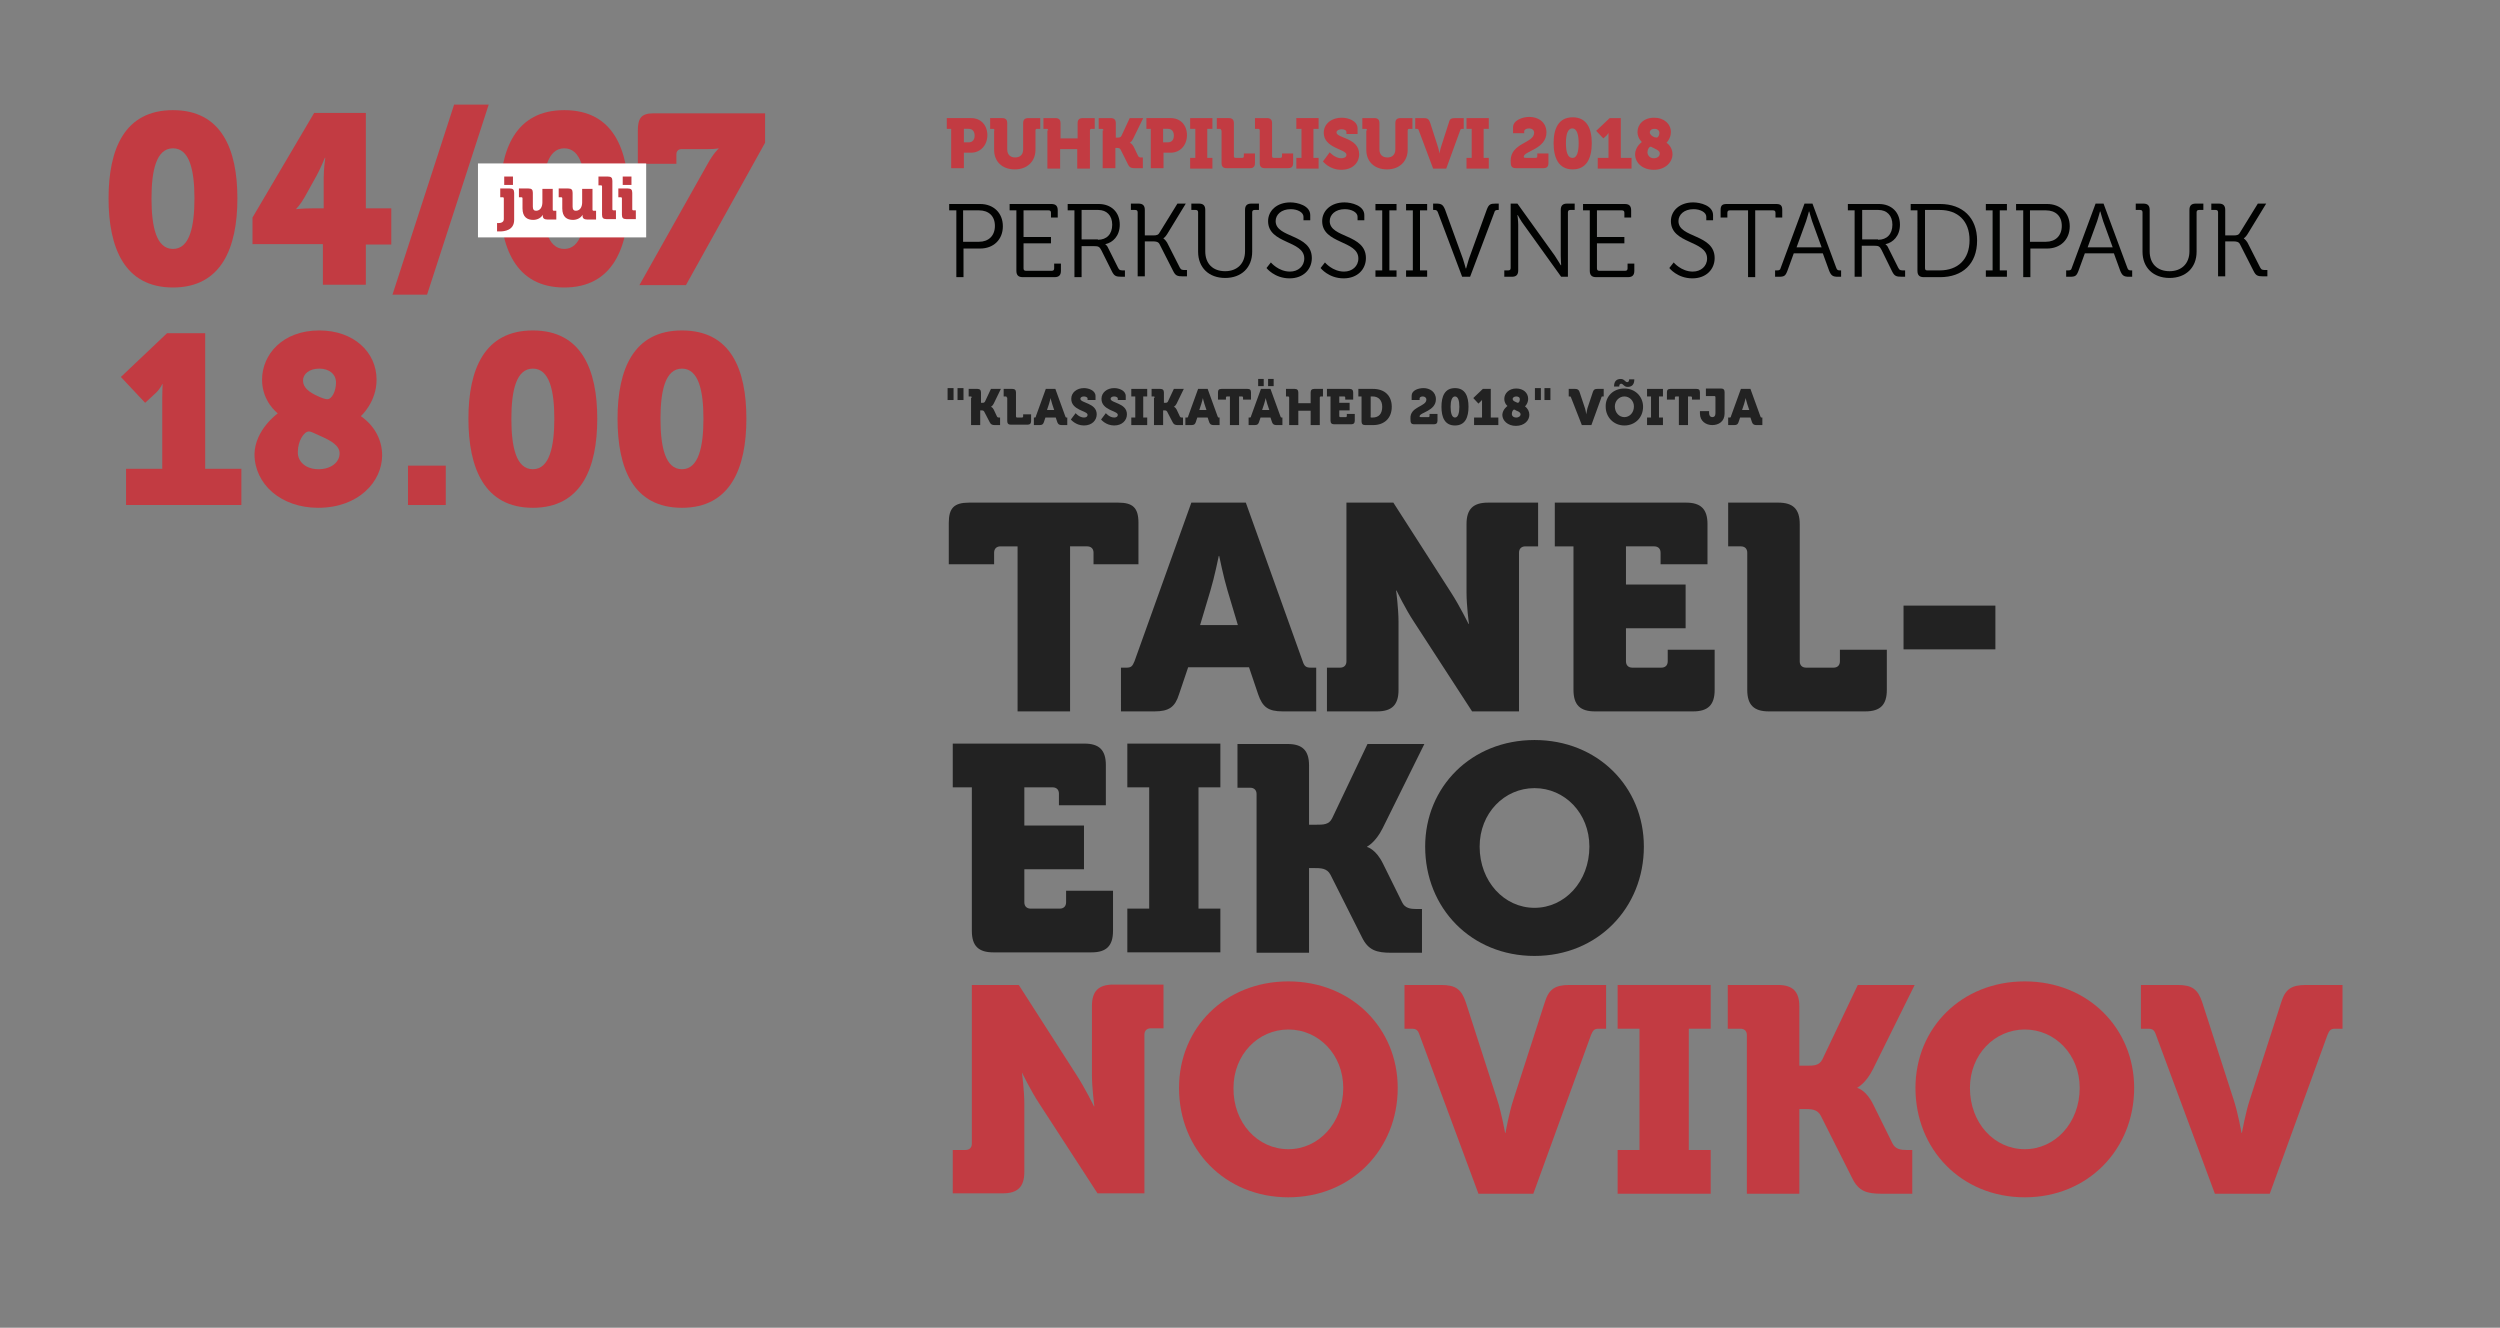 <?xml version="1.0" encoding="utf-8"?>
<!-- Generator: Adobe Illustrator 22.1.0, SVG Export Plug-In . SVG Version: 6.00 Build 0)  -->
<svg version="1.1" id="Layer_1" xmlns="http://www.w3.org/2000/svg" xmlns:xlink="http://www.w3.org/1999/xlink" x="0px" y="0px"
	 viewBox="0 0 628.7 333.9" style="enable-background:new 0 0 628.7 333.9;" xml:space="preserve">
<rect x="0" y="0" width="628.7" height="333.9" fill="#808080" stroke="none"/>
<style type="text/css">
	.st0{fill:#161211;}
	.st1{fill:#4D4C4A;}
	.st2{fill:#C23B42;}
	.st3{fill:#AC2A2F;}
	.st4{fill:#8E8E8E;}
	.st5{fill:#FFFFFF;}
	.st6{fill:#222222;}
	.st7{fill:#CAC5BD;}
	.st8{fill:#EAEAEA;}
	.st9{display:none;}
	.st10{display:inline;fill:#222222;}
	.st11{fill:#010201;}
</style>
<g>
	<g>
		<path class="st2" d="M27.3,49.9c0-12.4,4-22.2,16.2-22.2s16.2,9.8,16.2,22.2s-4,22.4-16.2,22.4S27.3,62.3,27.3,49.9z M48.9,49.9
			c0-7-1.2-12.6-5.4-12.6s-5.4,5.6-5.4,12.6c0,7.1,1.2,12.7,5.4,12.7S48.9,57,48.9,49.9z"/>
		<path class="st2" d="M63.5,54.7l15.5-26.3H92v24h6.4v9.1H92v10.1H81.2V61.4H63.5V54.7z M81.4,44.8c0-2.4,0.4-5.1,0.4-5.1h-0.1
			c0,0-1.1,2.7-2.1,4.5l-3,5.4c-1,1.8-2.1,2.9-2.1,2.9v0.1c0,0,1.8-0.2,3.9-0.2h3V44.8z"/>
		<path class="st2" d="M114.2,26.3h8.7l-15.5,47.8h-8.7L114.2,26.3z"/>
		<path class="st2" d="M125.7,49.9c0-12.4,4-22.2,16.2-22.2c12.3,0,16.2,9.8,16.2,22.2s-4,22.4-16.2,22.4
			C129.7,72.3,125.7,62.3,125.7,49.9z M147.3,49.9c0-7-1.2-12.6-5.4-12.6c-4.2,0-5.4,5.6-5.4,12.6c0,7.1,1.2,12.7,5.4,12.7
			C146.1,62.6,147.3,57,147.3,49.9z"/>
		<path class="st2" d="M177.9,41.3c1.6-2.9,2.8-3.9,2.8-3.9v-0.1c0,0-0.6,0.2-2.8,0.2h-6.5c-0.8,0-1.3,0.5-1.3,1.3v2.4h-9.7v-8.3
			c0-3.1,0.8-4.4,3.9-4.4h28.1v7.4l-19.9,35.8h-11.7L177.9,41.3z"/>
		<path class="st2" d="M31.7,117.9h9.1v-18c0-1.6,0.1-3.3,0.1-3.3h-0.1c0,0-0.5,1.2-1.7,2.3l-2.6,2.4l-6.1-6.5L42,83.8h9.6v34.1h9.1
			v9.1h-29V117.9z"/>
		<path class="st2" d="M69.8,104v-0.1c0,0-3.9-2.9-3.9-8.4c0-6.3,5.1-12.4,14.4-12.4c8.6,0,14.4,5.4,14.4,12.4
			c0,5.6-3.9,9.1-3.9,9.1v0.1c3.6,2.5,5.3,6.2,5.3,9.8c0,6.6-5.9,13.2-16.1,13.2c-9.4,0-16-6-16-13.5C64.1,108.1,69.8,104,69.8,104z
			 M80.1,118c3.1,0,5.3-1.7,5.3-4c0-1.9-2-3.1-4.7-4.3c-1.8-0.8-2.5-1.2-3-1.2c-1.3,0-2.8,2.5-2.8,5.1C74.8,116.1,76.9,118,80.1,118
			z M82.3,100.4c1.2,0,2.2-2.1,2.2-4.2s-1.7-3.5-4.2-3.5c-2.6,0-4.1,1.4-4.1,3c0,1.8,1.6,3,3.9,4C80.7,100,81.8,100.4,82.3,100.4z"
			/>
		<path class="st2" d="M102.6,117.1h9.5v9.9h-9.5V117.1z"/>
		<path class="st2" d="M117.8,105.3c0-12.4,4-22.2,16.2-22.2s16.2,9.8,16.2,22.2s-4,22.4-16.2,22.4S117.8,117.7,117.8,105.3z
			 M139.4,105.3c0-7-1.2-12.6-5.4-12.6s-5.4,5.6-5.4,12.6c0,7.1,1.2,12.7,5.4,12.7S139.4,112.3,139.4,105.3z"/>
		<path class="st2" d="M155.3,105.3c0-12.4,4-22.2,16.2-22.2c12.3,0,16.2,9.8,16.2,22.2s-4,22.4-16.2,22.4
			C159.2,127.7,155.3,117.7,155.3,105.3z M176.9,105.3c0-7-1.2-12.6-5.4-12.6c-4.2,0-5.4,5.6-5.4,12.6c0,7.1,1.2,12.7,5.4,12.7
			C175.7,118,176.9,112.3,176.9,105.3z"/>
	</g>
	<rect x="120.2" y="41.1" class="st5" width="42.3" height="18.6"/>
	<g>
		<path class="st2" d="M125.3,56.1c0.5,0,1.4-0.1,1.4-1v-5.2c0-0.2-0.1-0.3-0.3-0.3h-0.6v-2.2h2.4c0.8,0,1.1,0.3,1.1,1.1v6.8
			c0,2.6-2.4,2.9-3.6,2.9c-0.4,0-0.7,0-0.7,0v-2.2C124.9,56.1,125.1,56.1,125.3,56.1z M126.8,44.4h2.2v2.1h-2.2V44.4z"/>
		<path class="st2" d="M131.4,49.9c0-0.2-0.1-0.3-0.3-0.3h-0.6v-2.2h2.4c0.8,0,1.1,0.3,1.1,1.1V52c0,0.7,0.3,1,0.8,1
			c1.1,0,1.6-1,1.6-2.1v-3.4h2.6v5.2c0,0.2,0.1,0.3,0.3,0.3h0.6v2.2h-2.3c-0.7,0-1.1-0.3-1.1-0.9v-0.1c0-0.1,0-0.2,0-0.2h0
			c-0.4,0.8-1.4,1.3-2.4,1.3c-1.5,0-2.7-0.7-2.7-2.9V49.9z"/>
		<path class="st2" d="M141.4,49.9c0-0.2-0.1-0.3-0.3-0.3h-0.6v-2.2h2.4c0.8,0,1.1,0.3,1.1,1.1V52c0,0.7,0.3,1,0.8,1
			c1.1,0,1.6-1,1.6-2.1v-3.4h2.6v5.2c0,0.2,0.1,0.3,0.3,0.3h0.6v2.2h-2.3c-0.7,0-1.1-0.3-1.1-0.9v-0.1c0-0.1,0-0.2,0-0.2h0
			c-0.4,0.8-1.4,1.3-2.4,1.3c-1.5,0-2.7-0.7-2.7-2.9V49.9z"/>
		<path class="st2" d="M151.4,46.9c0-0.2-0.1-0.3-0.3-0.3h-0.6v-2.2h2.4c0.8,0,1.1,0.3,1.1,1.1v7.1c0,0.2,0.1,0.3,0.3,0.3h0.6v2.2
			h-2.4c-0.8,0-1.1-0.3-1.1-1.1V46.9z"/>
		<path class="st2" d="M156.4,49.9c0-0.2-0.1-0.3-0.3-0.3h-0.6v-2.2h2.4c0.8,0,1.1,0.3,1.1,1.1v4.1c0,0.2,0.1,0.3,0.3,0.3h0.6v2.2
			h-2.4c-0.8,0-1.1-0.3-1.1-1.1V49.9z M156.6,44.4h2.2v2.1h-2.2V44.4z"/>
	</g>
</g>
<g>
	<path class="st6" d="M255.9,137.4h-4.3c-1,0-1.6,0.6-1.6,1.6v2.9h-11.4v-10.4c0-3.7,1.3-5.1,5.1-5.1h37.5c3.7,0,5.1,1.3,5.1,5.1
		v10.4H275V139c0-1-0.6-1.6-1.6-1.6h-4.3v41.5h-13.2V137.4z"/>
	<path class="st6" d="M281.9,167.9h1.4c1.2,0,1.5-0.4,2-1.6l14.3-39.9h13.7l14.3,39.9c0.4,1.2,0.8,1.6,2,1.6h1.4v11h-8.4
		c-3.7,0-5.1-1.1-6.2-4.3l-2.3-6.8h-15.3l-2.3,6.8c-1,3.2-2.5,4.3-6.2,4.3h-8.4V167.9z M311.3,157.2l-2.6-8.7
		c-1-3.3-2.1-8.7-2.1-8.7h-0.1c0,0-1.1,5.4-2.1,8.7l-2.6,8.7H311.3z"/>
	<path class="st6" d="M333.8,167.9h3.2c1,0,1.6-0.6,1.6-1.6v-39.9h11.8l14.5,22.6c2.2,3.4,4.4,7.9,4.4,7.9h0.1c0,0-0.6-4.6-0.6-7.9
		v-17.2c0-3.7,1.6-5.4,5.4-5.4h12.6v11h-3.2c-1,0-1.6,0.6-1.6,1.6v39.9h-11.8l-14.6-22.5c-2.2-3.3-4.4-7.9-4.4-7.9h-0.1
		c0,0,0.6,4.6,0.6,7.9v17.1c0,3.7-1.6,5.4-5.4,5.4h-12.6V167.9z"/>
	<path class="st6" d="M395.7,137.4H391v-11H424c3.7,0,5.4,1.6,5.4,5.4v10.1h-11.8V139c0-1-0.6-1.6-1.6-1.6h-7.1v9.6h15v11h-15v8.3
		c0,1,0.6,1.6,1.6,1.6h7.3c1,0,1.6-0.6,1.6-1.6v-2.9h11.8v10.1c0,3.7-1.6,5.4-5.4,5.4h-24.7c-3.7,0-5.4-1.6-5.4-5.4V137.4z"/>
	<path class="st6" d="M439.4,139c0-1-0.6-1.6-1.6-1.6h-3.2v-11h12.6c3.7,0,5.4,1.6,5.4,5.4v34.5c0,1,0.6,1.6,1.6,1.6h6.9
		c1,0,1.6-0.6,1.6-1.6v-2.9h11.8v10.1c0,3.7-1.6,5.4-5.4,5.4h-24.3c-3.7,0-5.4-1.6-5.4-5.4V139z"/>
	<path class="st6" d="M478.7,152.3h23.1v11h-23.1V152.3z"/>
	<path class="st6" d="M244.4,198h-4.8v-11h33.1c3.7,0,5.4,1.6,5.4,5.4v10.1h-11.8v-2.9c0-1-0.6-1.6-1.6-1.6h-7.1v9.6h15v11h-15v8.3
		c0,1,0.6,1.6,1.6,1.6h7.3c1,0,1.6-0.6,1.6-1.6v-2.9h11.8v10.1c0,3.7-1.6,5.4-5.4,5.4h-24.7c-3.7,0-5.4-1.6-5.4-5.4V198z"/>
	<path class="st6" d="M283.5,228.5h5.5V198h-5.5v-11h23.4v11h-5.5v30.5h5.5v11h-23.4V228.5z"/>
	<path class="st6" d="M316,199.7c0-1-0.6-1.6-1.6-1.6h-3.2v-11h12.6c3.7,0,5.4,1.6,5.4,5.4v14.9h1.8c1.8,0,3.2,0,4-1.6l8.9-18.7
		h14.3l-10.5,21.2c-1.8,3.6-3.9,4.6-3.9,4.6v0.1c0,0,2.2,0.5,4,4.2l4.8,9.7c0.7,1.5,2.1,1.7,3.6,1.7h1.4v11h-7.7
		c-3.7,0-5.8-0.6-7.4-3.9l-7.9-15.7c-0.9-1.7-2.4-1.7-4.4-1.7h-1v21.3H316V199.7z"/>
	<path class="st6" d="M385.9,186.1c15.9,0,27.5,11.8,27.5,26.8c0,15.4-11.6,27.5-27.5,27.5c-15.9,0-27.5-12-27.5-27.5
		C358.4,197.9,370,186.1,385.9,186.1z M385.9,228.3c7.6,0,13.8-6.6,13.8-15.4c0-8.4-6.2-14.7-13.8-14.7c-7.6,0-13.8,6.3-13.8,14.7
		C372.1,221.7,378.3,228.3,385.9,228.3z"/>
	<path class="st2" d="M239.6,289.2h3.2c1,0,1.6-0.6,1.6-1.6v-39.9h11.8l14.5,22.6c2.2,3.4,4.4,7.9,4.4,7.9h0.1c0,0-0.6-4.6-0.6-7.9
		V253c0-3.7,1.6-5.4,5.4-5.4h12.6v11h-3.2c-1,0-1.6,0.6-1.6,1.6v39.9h-11.8l-14.6-22.5c-2.2-3.3-4.4-7.9-4.4-7.9H257
		c0,0,0.6,4.6,0.6,7.9v17.1c0,3.7-1.6,5.4-5.4,5.4h-12.6V289.2z"/>
	<path class="st2" d="M324,246.8c15.9,0,27.5,11.8,27.5,26.8c0,15.4-11.6,27.5-27.5,27.5c-15.9,0-27.5-12-27.5-27.5
		C296.5,258.5,308.1,246.8,324,246.8z M324,289c7.6,0,13.8-6.6,13.8-15.4c0-8.4-6.2-14.7-13.8-14.7c-7.6,0-13.8,6.3-13.8,14.7
		C310.1,282.4,316.3,289,324,289z"/>
	<path class="st2" d="M357,260.3c-0.4-1.2-0.8-1.6-2-1.6h-1.8v-11h9.2c3.7,0,5.1,1.1,6.2,4.3l7.9,24.5c1.1,3.3,2,8.4,2,8.4h0.1
		c0,0,0.9-5.1,2-8.4l7.9-24.5c1-3.2,2.5-4.3,6.2-4.3h9.2v11h-1.8c-1.2,0-1.5,0.4-2,1.6l-14.5,39.9h-13.8L357,260.3z"/>
	<path class="st2" d="M406.8,289.2h5.5v-30.5h-5.5v-11h23.4v11h-5.5v30.5h5.5v11h-23.4V289.2z"/>
	<path class="st2" d="M439.3,260.3c0-1-0.6-1.6-1.6-1.6h-3.2v-11h12.6c3.7,0,5.4,1.6,5.4,5.4V268h1.8c1.8,0,3.2,0,4-1.6l8.9-18.7
		h14.3L471,268.9c-1.8,3.6-3.9,4.6-3.9,4.6v0.1c0,0,2.2,0.5,4,4.2l4.8,9.7c0.7,1.5,2.1,1.7,3.6,1.7h1.4v11h-7.7
		c-3.7,0-5.8-0.6-7.4-3.9l-7.9-15.7c-0.9-1.7-2.4-1.7-4.4-1.7h-1v21.3h-13.2V260.3z"/>
	<path class="st2" d="M509.2,246.8c15.9,0,27.5,11.8,27.5,26.8c0,15.4-11.6,27.5-27.5,27.5c-15.9,0-27.5-12-27.5-27.5
		C481.7,258.5,493.3,246.8,509.2,246.8z M509.2,289c7.6,0,13.8-6.6,13.8-15.4c0-8.4-6.2-14.7-13.8-14.7c-7.6,0-13.8,6.3-13.8,14.7
		C495.4,282.4,501.5,289,509.2,289z"/>
	<path class="st2" d="M542.2,260.3c-0.4-1.2-0.8-1.6-2-1.6h-1.8v-11h9.2c3.7,0,5.1,1.1,6.2,4.3l7.9,24.5c1.1,3.3,2,8.4,2,8.4h0.1
		c0,0,0.9-5.1,2-8.4l7.9-24.5c1-3.2,2.5-4.3,6.2-4.3h9.2v11h-1.8c-1.2,0-1.5,0.4-2,1.6l-14.5,39.9h-13.8L542.2,260.3z"/>
</g>
<g>
	<path class="st6" d="M238.3,97.6h1.5v3h-1.5V97.6z M240.8,97.6h1.5v3h-1.5V97.6z"/>
	<path class="st6" d="M244.4,100c0-0.2-0.1-0.3-0.3-0.3h-0.5v-1.9h2.2c0.6,0,0.9,0.3,0.9,0.9v2.6h0.3c0.3,0,0.5,0,0.7-0.3l1.5-3.2
		h2.5l-1.8,3.7c-0.3,0.6-0.7,0.8-0.7,0.8v0c0,0,0.4,0.1,0.7,0.7l0.8,1.7c0.1,0.3,0.4,0.3,0.6,0.3h0.2v1.9h-1.3c-0.6,0-1-0.1-1.3-0.7
		l-1.4-2.7c-0.2-0.3-0.4-0.3-0.8-0.3h-0.2v3.7h-2.3V100z"/>
	<path class="st6" d="M253.2,100c0-0.2-0.1-0.3-0.3-0.3h-0.5v-1.9h2.2c0.6,0,0.9,0.3,0.9,0.9v6c0,0.2,0.1,0.3,0.3,0.3h1.2
		c0.2,0,0.3-0.1,0.3-0.3v-0.5h2v1.7c0,0.6-0.3,0.9-0.9,0.9h-4.2c-0.6,0-0.9-0.3-0.9-0.9V100z"/>
	<path class="st6" d="M260,105h0.2c0.2,0,0.3-0.1,0.3-0.3l2.5-6.9h2.4l2.5,6.9c0.1,0.2,0.1,0.3,0.3,0.3h0.2v1.9H267
		c-0.6,0-0.9-0.2-1.1-0.7l-0.4-1.2h-2.6l-0.4,1.2c-0.2,0.5-0.4,0.7-1.1,0.7H260V105z M265.1,103.1l-0.5-1.5
		c-0.2-0.6-0.4-1.5-0.4-1.5h0c0,0-0.2,0.9-0.4,1.5l-0.5,1.5H265.1z"/>
	<path class="st6" d="M270.5,103.9c0,0,0.9,1.1,2.1,1.1c0.5,0,0.9-0.2,0.9-0.7c0-1-4.1-1.1-4.1-4c0-1.6,1.4-2.7,3.2-2.7
		c1.2,0,2.9,0.6,2.9,2v1h-2v-0.4c0-0.3-0.5-0.5-0.9-0.5c-0.5,0-0.9,0.2-0.9,0.6c0,1.1,4.1,1,4.1,3.9c0,1.5-1.2,2.8-3.2,2.8
		c-2.1,0-3.3-1.5-3.3-1.5L270.5,103.9z"/>
	<path class="st6" d="M278.1,103.9c0,0,0.9,1.1,2.1,1.1c0.5,0,0.9-0.2,0.9-0.7c0-1-4.1-1.1-4.1-4c0-1.6,1.4-2.7,3.2-2.7
		c1.2,0,2.9,0.6,2.9,2v1h-2v-0.4c0-0.3-0.5-0.5-0.9-0.5c-0.5,0-0.9,0.2-0.9,0.6c0,1.1,4.1,1,4.1,3.9c0,1.5-1.2,2.8-3.2,2.8
		c-2.1,0-3.3-1.5-3.3-1.5L278.1,103.9z"/>
	<path class="st6" d="M284.5,105h1v-5.3h-1v-1.9h4v1.9h-1v5.3h1v1.9h-4V105z"/>
	<path class="st6" d="M290.4,100c0-0.2-0.1-0.3-0.3-0.3h-0.5v-1.9h2.2c0.6,0,0.9,0.3,0.9,0.9v2.6h0.3c0.3,0,0.5,0,0.7-0.3l1.5-3.2
		h2.5l-1.8,3.7c-0.3,0.6-0.7,0.8-0.7,0.8v0c0,0,0.4,0.1,0.7,0.7l0.8,1.7c0.1,0.3,0.4,0.3,0.6,0.3h0.2v1.9h-1.3c-0.6,0-1-0.1-1.3-0.7
		l-1.4-2.7c-0.2-0.3-0.4-0.3-0.8-0.3h-0.2v3.7h-2.3V100z"/>
	<path class="st6" d="M298.3,105h0.2c0.2,0,0.3-0.1,0.3-0.3l2.5-6.9h2.4l2.5,6.9c0.1,0.2,0.1,0.3,0.3,0.3h0.2v1.9h-1.5
		c-0.6,0-0.9-0.2-1.1-0.7l-0.4-1.2h-2.6l-0.4,1.2c-0.2,0.5-0.4,0.7-1.1,0.7h-1.5V105z M303.4,103.1l-0.5-1.5
		c-0.2-0.6-0.4-1.5-0.4-1.5h0c0,0-0.2,0.9-0.4,1.5l-0.5,1.5H303.4z"/>
	<path class="st6" d="M309.3,99.7h-0.7c-0.2,0-0.3,0.1-0.3,0.3v0.5h-2v-1.8c0-0.6,0.2-0.9,0.9-0.9h6.5c0.6,0,0.9,0.2,0.9,0.9v1.8h-2
		V100c0-0.2-0.1-0.3-0.3-0.3h-0.7v7.2h-2.3V99.7z"/>
	<path class="st6" d="M314.1,105h0.2c0.2,0,0.3-0.1,0.3-0.3l2.5-6.9h2.4l2.5,6.9c0.1,0.2,0.1,0.3,0.3,0.3h0.2v1.9h-1.5
		c-0.6,0-0.9-0.2-1.1-0.7l-0.4-1.2H317l-0.4,1.2c-0.2,0.5-0.4,0.7-1.1,0.7h-1.5V105z M316.4,95.3h1.4v1.8h-1.4V95.3z M319.2,103.1
		l-0.5-1.5c-0.2-0.6-0.4-1.5-0.4-1.5h0c0,0-0.2,0.9-0.4,1.5l-0.5,1.5H319.2z M318.9,95.3h1.4v1.8h-1.4V95.3z"/>
	<path class="st6" d="M324.2,100c0-0.2-0.1-0.3-0.3-0.3h-0.5v-1.9h2.2c0.6,0,0.9,0.3,0.9,0.9v2.7h3.1v-2.7c0-0.6,0.3-0.9,0.9-0.9
		h2.2v1.9h-0.5c-0.2,0-0.3,0.1-0.3,0.3v6.9h-2.3v-3.6h-3.1v3.6h-2.3V100z"/>
	<path class="st6" d="M334.5,99.7h-0.8v-1.9h5.7c0.6,0,0.9,0.3,0.9,0.9v1.8h-2V100c0-0.2-0.1-0.3-0.3-0.3h-1.2v1.6h2.6v1.9h-2.6v1.4
		c0,0.2,0.1,0.3,0.3,0.3h1.3c0.2,0,0.3-0.1,0.3-0.3v-0.5h2v1.7c0,0.6-0.3,0.9-0.9,0.9h-4.3c-0.6,0-0.9-0.3-0.9-0.9V99.7z"/>
	<path class="st6" d="M342.4,99.7h-0.8v-1.9h3.7c2.9,0,4.7,1.7,4.7,4.5s-1.8,4.6-4.7,4.6h-2c-0.6,0-0.9-0.3-0.9-0.9V99.7z
		 M344.9,105h0.3c1.5,0,2.4-0.9,2.4-2.7c0-1.7-1-2.6-2.4-2.6h-0.5v5C344.6,104.9,344.7,105,344.9,105z"/>
	<path class="st6" d="M358.7,100.5c0-0.5-0.4-0.8-0.9-0.8c-0.6,0-0.8,0.3-0.8,0.5v0.4h-2v-1.1c0-1.3,1.6-1.9,3-1.9
		c1.5,0,3.1,0.9,3.1,2.8c0,3-4.1,3.3-4.1,4.3c0,0.2,0.1,0.2,0.4,0.2h1.8c0.2,0,0.3-0.1,0.3-0.3v-0.5h2v1.7c0,0.6-0.3,0.9-0.9,0.9
		h-4.9c-0.9,0-1-0.4-1-1.4C354.5,102.2,358.7,102.3,358.7,100.5z"/>
	<path class="st6" d="M362.5,102.3c0-2.6,0.8-4.7,3.4-4.7s3.4,2.1,3.4,4.7c0,2.6-0.8,4.7-3.4,4.7S362.5,104.9,362.5,102.3z
		 M367,102.3c0-1.5-0.3-2.6-1.1-2.6s-1.1,1.2-1.1,2.6c0,1.5,0.3,2.7,1.1,2.7S367,103.8,367,102.3z"/>
	<path class="st6" d="M370.8,105h1.9v-3.8c0-0.3,0-0.7,0-0.7h0c0,0-0.1,0.3-0.4,0.5l-0.5,0.5l-1.3-1.4l2.4-2.3h2v7.2h1.9v1.9h-6.1
		V105z"/>
	<path class="st6" d="M379.1,102.1L379.1,102.1c0,0-0.8-0.6-0.8-1.8c0-1.3,1.1-2.6,3-2.6c1.8,0,3,1.1,3,2.6c0,1.2-0.8,1.9-0.8,1.9v0
		c0.7,0.5,1.1,1.3,1.1,2.1c0,1.4-1.2,2.8-3.4,2.8c-2,0-3.4-1.3-3.4-2.8C377.9,102.9,379.1,102.1,379.1,102.1z M381.3,105
		c0.7,0,1.1-0.4,1.1-0.8c0-0.4-0.4-0.7-1-0.9c-0.4-0.2-0.5-0.3-0.6-0.3c-0.3,0-0.6,0.5-0.6,1.1C380.2,104.6,380.6,105,381.3,105z
		 M381.7,101.3c0.3,0,0.5-0.4,0.5-0.9s-0.4-0.7-0.9-0.7c-0.5,0-0.9,0.3-0.9,0.6c0,0.4,0.3,0.6,0.8,0.8
		C381.4,101.2,381.6,101.3,381.7,101.3z"/>
	<path class="st6" d="M386,97.6h1.5v3H386V97.6z M388.4,97.6h1.5v3h-1.5V97.6z"/>
	<path class="st6" d="M395.1,100c-0.1-0.2-0.1-0.3-0.3-0.3h-0.3v-1.9h1.6c0.6,0,0.9,0.2,1.1,0.7l1.4,4.2c0.2,0.6,0.3,1.5,0.3,1.5h0
		c0,0,0.2-0.9,0.3-1.5l1.4-4.2c0.2-0.5,0.4-0.7,1.1-0.7h1.6v1.9h-0.3c-0.2,0-0.3,0.1-0.3,0.3l-2.5,6.9h-2.4L395.1,100z"/>
	<path class="st6" d="M408.5,97.7c2.7,0,4.7,2,4.7,4.6c0,2.7-2,4.7-4.7,4.7c-2.7,0-4.7-2.1-4.7-4.7
		C403.7,99.7,405.7,97.7,408.5,97.7z M407.6,95.3c0.9,0,1.1,0.8,1.6,0.8c0.3,0,0.5-0.2,0.5-0.7h1.3c0,1.3-0.6,1.9-1.7,1.9
		c-0.9,0-1.1-0.8-1.6-0.8c-0.3,0-0.5,0.2-0.5,0.7h-1.3C405.9,95.9,406.5,95.3,407.6,95.3z M408.5,104.9c1.3,0,2.4-1.1,2.4-2.7
		c0-1.4-1.1-2.5-2.4-2.5c-1.3,0-2.4,1.1-2.4,2.5C406.1,103.8,407.2,104.9,408.5,104.9z"/>
	<path class="st6" d="M414.2,105h1v-5.3h-1v-1.9h4v1.9h-1v5.3h1v1.9h-4V105z"/>
	<path class="st6" d="M422.2,99.7h-0.7c-0.2,0-0.3,0.1-0.3,0.3v0.5h-2v-1.8c0-0.6,0.2-0.9,0.9-0.9h6.5c0.6,0,0.9,0.2,0.9,0.9v1.8h-2
		V100c0-0.2-0.1-0.3-0.3-0.3h-0.7v7.2h-2.3V99.7z"/>
	<path class="st6" d="M427.5,103.4h2.3v0.4c0,0.8,0.4,1.1,0.8,1.1c0.5,0,0.8-0.3,0.8-1v-4c0-0.2-0.1-0.3-0.3-0.3H429v-1.9h3.8
		c0.6,0,0.9,0.3,0.9,0.9v5.4c0,2-1.5,2.9-3.1,2.9s-3.1-1-3.1-2.9V103.4z"/>
	<path class="st6" d="M434.8,105h0.2c0.2,0,0.3-0.1,0.3-0.3l2.5-6.9h2.4l2.5,6.9c0.1,0.2,0.1,0.3,0.3,0.3h0.2v1.9h-1.5
		c-0.6,0-0.9-0.2-1.1-0.7l-0.4-1.2h-2.6l-0.4,1.2c-0.2,0.5-0.4,0.7-1.1,0.7h-1.5V105z M439.9,103.1l-0.5-1.5
		c-0.2-0.6-0.4-1.5-0.4-1.5h0c0,0-0.2,0.9-0.4,1.5l-0.5,1.5H439.9z"/>
</g>
<g>
	<path class="st2" d="M239.2,32.4h-1.1v-2.7h6.1c2.5,0,4.1,1.8,4.1,4.3s-1.7,4.4-4.1,4.4h-1.8v3.9h-3.2V32.4z M243.6,35.8
		c1,0,1.5-0.7,1.5-1.7s-0.5-1.7-1.5-1.7h-1.2v3.4H243.6z"/>
	<path class="st2" d="M250.1,32.8c0-0.2-0.1-0.4-0.4-0.4H249v-2.7h3c0.9,0,1.3,0.4,1.3,1.3v6.6c0,1.3,0.8,2,2,2c1.2,0,2-0.7,2-2V31
		c0-0.9,0.4-1.3,1.3-1.3h3v2.7h-0.8c-0.2,0-0.4,0.1-0.4,0.4v4.9c0,2.8-2,4.9-5.2,4.9c-3.2,0-5.2-2-5.2-4.9V32.8z"/>
	<path class="st2" d="M263.6,32.8c0-0.2-0.1-0.4-0.4-0.4h-0.8v-2.7h3c0.9,0,1.3,0.4,1.3,1.3v3.8h4.3V31c0-0.9,0.4-1.3,1.3-1.3h3v2.7
		h-0.8c-0.2,0-0.4,0.1-0.4,0.4v9.6h-3.2v-4.9h-4.3v4.9h-3.2V32.8z"/>
	<path class="st2" d="M277.5,32.8c0-0.2-0.1-0.4-0.4-0.4h-0.8v-2.7h3c0.9,0,1.3,0.4,1.3,1.3v3.6h0.4c0.4,0,0.8,0,1-0.4l2.1-4.5h3.4
		l-2.5,5.1c-0.4,0.9-0.9,1.1-0.9,1.1v0c0,0,0.5,0.1,1,1l1.1,2.3c0.2,0.4,0.5,0.4,0.9,0.4h0.3v2.7h-1.9c-0.9,0-1.4-0.1-1.8-0.9
		l-1.9-3.8c-0.2-0.4-0.6-0.4-1.1-0.4h-0.2v5.1h-3.2V32.8z"/>
	<path class="st2" d="M289.4,32.4h-1.1v-2.7h6.1c2.5,0,4.1,1.8,4.1,4.3s-1.7,4.4-4.1,4.4h-1.8v3.9h-3.2V32.4z M293.7,35.8
		c1,0,1.5-0.7,1.5-1.7s-0.5-1.7-1.5-1.7h-1.2v3.4H293.7z"/>
	<path class="st2" d="M299.3,39.7h1.3v-7.3h-1.3v-2.7h5.6v2.7h-1.3v7.3h1.3v2.7h-5.6V39.7z"/>
	<path class="st2" d="M307.1,32.8c0-0.2-0.1-0.4-0.4-0.4H306v-2.7h3c0.9,0,1.3,0.4,1.3,1.3v8.3c0,0.2,0.1,0.4,0.4,0.4h1.7
		c0.2,0,0.4-0.1,0.4-0.4v-0.7h2.8v2.4c0,0.9-0.4,1.3-1.3,1.3h-5.8c-0.9,0-1.3-0.4-1.3-1.3V32.8z"/>
	<path class="st2" d="M316.8,32.8c0-0.2-0.1-0.4-0.4-0.4h-0.8v-2.7h3c0.9,0,1.3,0.4,1.3,1.3v8.3c0,0.2,0.1,0.4,0.4,0.4h1.7
		c0.2,0,0.4-0.1,0.4-0.4v-0.7h2.8v2.4c0,0.9-0.4,1.3-1.3,1.3h-5.8c-0.9,0-1.3-0.4-1.3-1.3V32.8z"/>
	<path class="st2" d="M326,39.7h1.3v-7.3H326v-2.7h5.6v2.7h-1.3v7.3h1.3v2.7H326V39.7z"/>
	<path class="st2" d="M334.4,38.3c0,0,1.3,1.5,2.9,1.5c0.6,0,1.3-0.2,1.3-0.9c0-1.4-5.7-1.6-5.7-5.5c0-2.3,2-3.8,4.5-3.8
		c1.7,0,4,0.8,4,2.7v1.4h-2.8v-0.5c0-0.5-0.7-0.7-1.2-0.7c-0.6,0-1.3,0.3-1.3,0.8c0,1.5,5.7,1.3,5.7,5.5c0,2.1-1.6,3.9-4.5,3.9
		c-3,0-4.6-2.1-4.6-2.1L334.4,38.3z"/>
	<path class="st2" d="M343.8,32.8c0-0.2-0.1-0.4-0.4-0.4h-0.8v-2.7h3c0.9,0,1.3,0.4,1.3,1.3v6.6c0,1.3,0.8,2,2,2c1.2,0,2-0.7,2-2V31
		c0-0.9,0.4-1.3,1.3-1.3h3v2.7h-0.8c-0.2,0-0.4,0.1-0.4,0.4v4.9c0,2.8-2,4.9-5.2,4.9c-3.2,0-5.2-2-5.2-4.9V32.8z"/>
	<path class="st2" d="M356.8,32.8c-0.1-0.3-0.2-0.4-0.5-0.4h-0.4v-2.7h2.2c0.9,0,1.2,0.3,1.5,1l1.9,5.9c0.3,0.8,0.5,2,0.5,2h0
		c0,0,0.2-1.2,0.5-2l1.9-5.9c0.2-0.8,0.6-1,1.5-1h2.2v2.7h-0.4c-0.3,0-0.4,0.1-0.5,0.4l-3.5,9.6h-3.3L356.8,32.8z"/>
	<path class="st2" d="M368.8,39.7h1.3v-7.3h-1.3v-2.7h5.6v2.7h-1.3v7.3h1.3v2.7h-5.6V39.7z"/>
	<path class="st2" d="M385.8,33.4c0-0.7-0.5-1.1-1.3-1.1c-0.8,0-1.2,0.4-1.2,0.7v0.5h-2.8v-1.5c0-1.7,2.3-2.6,4.1-2.6
		c2.1,0,4.3,1.2,4.3,3.9c0,4.2-5.7,4.7-5.7,6.1c0,0.2,0.1,0.3,0.5,0.3h2.5c0.2,0,0.4-0.1,0.4-0.4v-0.7h2.8v2.4
		c0,0.9-0.4,1.3-1.3,1.3h-6.8c-1.3,0-1.4-0.6-1.4-2C380,35.9,385.8,36,385.8,33.4z"/>
	<path class="st2" d="M390.7,36c0-3.6,1.2-6.5,4.8-6.5s4.8,2.9,4.8,6.5c0,3.6-1.2,6.6-4.8,6.6S390.7,39.6,390.7,36z M397,36
		c0-2-0.4-3.7-1.6-3.7c-1.2,0-1.6,1.6-1.6,3.7c0,2.1,0.4,3.7,1.6,3.7C396.6,39.8,397,38.1,397,36z"/>
	<path class="st2" d="M401.8,39.7h2.7v-5.3c0-0.5,0-1,0-1h0c0,0-0.2,0.4-0.5,0.7l-0.8,0.7l-1.8-1.9l3.4-3.2h2.8v10h2.7v2.7h-8.5
		V39.7z"/>
	<path class="st2" d="M412.9,35.7L412.9,35.7c0,0-1.1-0.9-1.1-2.5c0-1.9,1.5-3.6,4.2-3.6c2.5,0,4.2,1.6,4.2,3.6
		c0,1.6-1.1,2.7-1.1,2.7v0c1,0.7,1.5,1.8,1.5,2.9c0,1.9-1.7,3.9-4.7,3.9c-2.8,0-4.7-1.7-4.7-3.9C411.2,36.9,412.9,35.7,412.9,35.7z
		 M415.9,39.8c0.9,0,1.5-0.5,1.5-1.2c0-0.6-0.6-0.9-1.4-1.3c-0.5-0.2-0.7-0.4-0.9-0.4c-0.4,0-0.8,0.7-0.8,1.5
		C414.4,39.2,415,39.8,415.9,39.8z M416.6,34.6c0.4,0,0.7-0.6,0.7-1.2c0-0.6-0.5-1-1.2-1c-0.8,0-1.2,0.4-1.2,0.9
		c0,0.5,0.5,0.9,1.1,1.2C416.1,34.5,416.4,34.6,416.6,34.6z"/>
</g>
<g>
	<g>
		<path class="st11" d="M240.4,52.9h-1.7v-1.6h7.8c3.3,0,5.7,2.2,5.7,5.6c0,3.4-2.4,5.6-5.7,5.6h-4.2v7.2h-1.8V52.9z M246.2,60.8
			c2.4,0,4-1.5,4-4c0-2.5-1.6-3.9-4-3.9h-4v7.9H246.2z"/>
		<path class="st11" d="M255.6,52.9h-1.7v-1.6h10.5c1.1,0,1.6,0.5,1.6,1.6v1.8h-1.7v-1.2c0-0.4-0.2-0.6-0.6-0.6h-6.3v6.7h6.9v1.6
			h-6.9v6.3c0,0.4,0.2,0.6,0.6,0.6h6.5c0.4,0,0.6-0.2,0.6-0.6v-1.2h1.7v1.8c0,1.1-0.5,1.6-1.6,1.6h-8c-1.1,0-1.6-0.5-1.6-1.6V52.9z"
			/>
		<path class="st11" d="M270.2,52.9h-1.7v-1.6h7.8c3.1,0,5.3,2,5.3,5.2c0,2.9-1.8,4.5-3.6,4.9v0.1c0,0,0.4,0.2,0.6,0.7l2.6,5.2
			c0.3,0.6,0.7,0.6,1.3,0.6h0.4v1.6h-0.8c-1.5,0-1.9-0.2-2.5-1.4L277,63c-0.5-1-0.8-1.1-1.9-1.1H272v7.8h-1.8V52.9z M276.1,60.3
			c2.2,0,3.6-1.4,3.6-3.8c0-2.3-1.4-3.7-3.5-3.7H272v7.4H276.1z"/>
		<path class="st11" d="M286.1,53.4c0-0.4-0.2-0.6-0.6-0.6h-1.1v-1.6h1.9c1.1,0,1.6,0.5,1.6,1.6v6.4h2.2c0.7,0,1.2-0.1,1.5-0.7
			l4.5-7.3h2.1l-4.7,7.7c-0.5,0.8-0.9,1-0.9,1V60c0,0,0.4,0.2,0.9,1l3.2,6.3c0.3,0.6,0.7,0.6,1.3,0.6h0.5v1.6h-1
			c-1.5,0-1.9-0.2-2.5-1.4l-3.4-6.7c-0.3-0.6-0.9-0.7-1.7-0.7h-2v8.8h-1.8V53.4z"/>
		<path class="st11" d="M301.3,53.4c0-0.4-0.2-0.6-0.6-0.6h-1.1v-1.6h1.9c1.1,0,1.6,0.5,1.6,1.6v10.4c0,3.1,1.9,5,5,5c3,0,5-1.9,5-5
			V52.8c0-1.1,0.5-1.6,1.6-1.6h1.9v1.6h-1.1c-0.4,0-0.6,0.2-0.6,0.6v9.9c0,4-2.7,6.6-6.8,6.6c-4.1,0-6.8-2.6-6.8-6.6V53.4z"/>
		<path class="st11" d="M319.6,66c0,0,1.9,2.3,4.8,2.3c2,0,3.6-1.3,3.6-3.3c0-4.6-9.1-3.6-9.1-9.4c0-2.6,2.2-4.7,5.6-4.7
			c1.8,0,5,0.8,5,3.2v1.3h-1.7v-0.9c0-1.1-1.5-1.9-3.2-1.9c-2.4,0-3.8,1.4-3.8,3c0,4.3,9.1,3.2,9.1,9.3c0,2.8-2.1,5.1-5.6,5.1
			c-3.8,0-5.8-2.6-5.8-2.6L319.6,66z"/>
		<path class="st11" d="M333.2,66c0,0,1.9,2.3,4.8,2.3c2,0,3.6-1.3,3.6-3.3c0-4.6-9.1-3.6-9.1-9.4c0-2.6,2.2-4.7,5.6-4.7
			c1.8,0,5,0.8,5,3.2v1.3h-1.7v-0.9c0-1.1-1.5-1.9-3.2-1.9c-2.4,0-3.8,1.4-3.8,3c0,4.3,9.1,3.2,9.1,9.3c0,2.8-2.1,5.1-5.6,5.1
			c-3.8,0-5.8-2.6-5.8-2.6L333.2,66z"/>
		<path class="st11" d="M345.9,68h1.7V52.9h-1.7v-1.6h5.3v1.6h-1.8V68h1.8v1.6h-5.3V68z"/>
		<path class="st11" d="M353.6,68h1.7V52.9h-1.7v-1.6h5.3v1.6h-1.8V68h1.8v1.6h-5.3V68z"/>
		<path class="st11" d="M361.6,53.4c-0.2-0.5-0.4-0.6-0.9-0.6h-0.3v-1.6h0.8c1.3,0,1.7,0.3,2.2,1.5l4.5,12.4
			c0.3,0.9,0.7,2.4,0.7,2.4h0.1c0,0,0.4-1.4,0.7-2.4l4.5-12.4c0.5-1.3,0.9-1.5,2.2-1.5h0.8v1.6h-0.2c-0.5,0-0.8,0.1-0.9,0.6
			l-6.1,16.2h-2L361.6,53.4z"/>
		<path class="st11" d="M378.2,68h1.1c0.4,0,0.6-0.2,0.6-0.6V51.2h1.7l9.4,13.1c0.6,0.9,1.5,2.4,1.5,2.4h0.1c0,0-0.1-1.4-0.1-2.4
			V52.8c0-1.1,0.5-1.6,1.6-1.6h1.9v1.6h-1.1c-0.4,0-0.6,0.2-0.6,0.6v16.2h-1.7l-9.4-13.1c-0.7-0.9-1.5-2.4-1.5-2.4h-0.1
			c0,0,0.2,1.4,0.2,2.4v11.5c0,1.1-0.5,1.6-1.6,1.6h-1.9V68z"/>
		<path class="st11" d="M399.8,52.9h-1.7v-1.6h10.5c1.1,0,1.6,0.5,1.6,1.6v1.8h-1.7v-1.2c0-0.4-0.2-0.6-0.6-0.6h-6.3v6.7h6.9v1.6
			h-6.9v6.3c0,0.4,0.2,0.6,0.6,0.6h6.5c0.4,0,0.6-0.2,0.6-0.6v-1.2h1.7v1.8c0,1.1-0.5,1.6-1.6,1.6h-8c-1.1,0-1.6-0.5-1.6-1.6V52.9z"
			/>
		<path class="st11" d="M420.9,66c0,0,1.9,2.3,4.8,2.3c2,0,3.6-1.3,3.6-3.3c0-4.6-9.1-3.6-9.1-9.4c0-2.6,2.2-4.7,5.6-4.7
			c1.8,0,5,0.8,5,3.2v1.3h-1.7v-0.9c0-1.1-1.5-1.9-3.2-1.9c-2.4,0-3.8,1.4-3.8,3c0,4.3,9.1,3.2,9.1,9.3c0,2.8-2.1,5.1-5.6,5.1
			c-3.8,0-5.8-2.6-5.8-2.6L420.9,66z"/>
		<path class="st11" d="M439.6,52.9H435c-0.4,0-0.6,0.2-0.6,0.6v1.2h-1.7v-1.9c0-1.1,0.4-1.5,1.5-1.5h12.5c1.1,0,1.5,0.4,1.5,1.5
			v1.9h-1.7v-1.2c0-0.4-0.2-0.6-0.6-0.6h-4.5v16.8h-1.8V52.9z"/>
		<path class="st11" d="M446.6,68h0.3c0.5,0,0.8-0.1,0.9-0.6l6-16.2h2l6,16.2c0.2,0.5,0.4,0.6,0.9,0.6h0.3v1.6h-0.8
			c-1.3,0-1.7-0.3-2.2-1.5l-1.6-4.4h-7.3l-1.6,4.4c-0.5,1.3-0.8,1.5-2.2,1.5h-0.9V68z M458.1,62.2l-2.4-6.6
			c-0.3-0.9-0.7-2.4-0.7-2.4h-0.1c0,0-0.4,1.5-0.7,2.4l-2.4,6.6H458.1z"/>
		<path class="st11" d="M466.4,52.9h-1.7v-1.6h7.8c3.1,0,5.3,2,5.3,5.2c0,2.9-1.8,4.5-3.6,4.9v0.1c0,0,0.4,0.2,0.6,0.7l2.6,5.2
			c0.3,0.6,0.7,0.6,1.3,0.6h0.4v1.6h-0.8c-1.5,0-1.9-0.2-2.5-1.4l-2.6-5.3c-0.5-1-0.8-1.1-1.9-1.1h-3.1v7.8h-1.8V52.9z M472.3,60.3
			c2.2,0,3.6-1.4,3.6-3.8c0-2.3-1.4-3.7-3.5-3.7h-4.1v7.4H472.3z"/>
		<path class="st11" d="M482.2,52.9h-1.7v-1.6h7.4c5.6,0,9.3,3.4,9.3,9.2c0,5.9-3.7,9.2-9.3,9.2h-4.1c-1.1,0-1.6-0.5-1.6-1.6V52.9z
			 M484.7,68h3.1c4.5,0,7.5-2.7,7.5-7.6c0-4.9-3-7.6-7.5-7.6h-3.7v14.6C484.1,67.9,484.3,68,484.7,68z"/>
		<path class="st11" d="M499.4,68h1.7V52.9h-1.7v-1.6h5.3v1.6h-1.8V68h1.8v1.6h-5.3V68z"/>
		<path class="st11" d="M508.7,52.9H507v-1.6h7.8c3.3,0,5.7,2.2,5.7,5.6c0,3.4-2.4,5.6-5.7,5.6h-4.2v7.2h-1.8V52.9z M514.5,60.8
			c2.4,0,4-1.5,4-4c0-2.5-1.6-3.9-4-3.9h-4v7.9H514.5z"/>
		<path class="st11" d="M519.8,68h0.3c0.5,0,0.8-0.1,0.9-0.6l6-16.2h2l6,16.2c0.2,0.5,0.4,0.6,0.9,0.6h0.3v1.6h-0.8
			c-1.3,0-1.7-0.3-2.2-1.5l-1.6-4.4h-7.3l-1.6,4.4c-0.5,1.3-0.8,1.5-2.2,1.5h-0.9V68z M531.3,62.2l-2.4-6.6
			c-0.3-0.9-0.7-2.4-0.7-2.4h-0.1c0,0-0.4,1.5-0.7,2.4l-2.4,6.6H531.3z"/>
		<path class="st11" d="M538.8,53.4c0-0.4-0.2-0.6-0.6-0.6h-1.1v-1.6h1.9c1.1,0,1.6,0.5,1.6,1.6v10.4c0,3.1,1.9,5,5,5c3,0,5-1.9,5-5
			V52.8c0-1.1,0.5-1.6,1.6-1.6h1.9v1.6H553c-0.4,0-0.6,0.2-0.6,0.6v9.9c0,4-2.7,6.6-6.8,6.6c-4.1,0-6.8-2.6-6.8-6.6V53.4z"/>
		<path class="st11" d="M557.8,53.4c0-0.4-0.2-0.6-0.6-0.6h-1.1v-1.6h1.9c1.1,0,1.6,0.5,1.6,1.6v6.4h2.2c0.7,0,1.2-0.1,1.5-0.7
			l4.5-7.3h2.1l-4.7,7.7c-0.5,0.8-0.9,1-0.9,1V60c0,0,0.4,0.2,0.9,1l3.2,6.3c0.3,0.6,0.7,0.6,1.3,0.6h0.5v1.6h-1
			c-1.5,0-1.9-0.2-2.5-1.4l-3.4-6.7c-0.3-0.6-0.9-0.7-1.7-0.7h-2v8.8h-1.8V53.4z"/>
	</g>
</g>
</svg>
